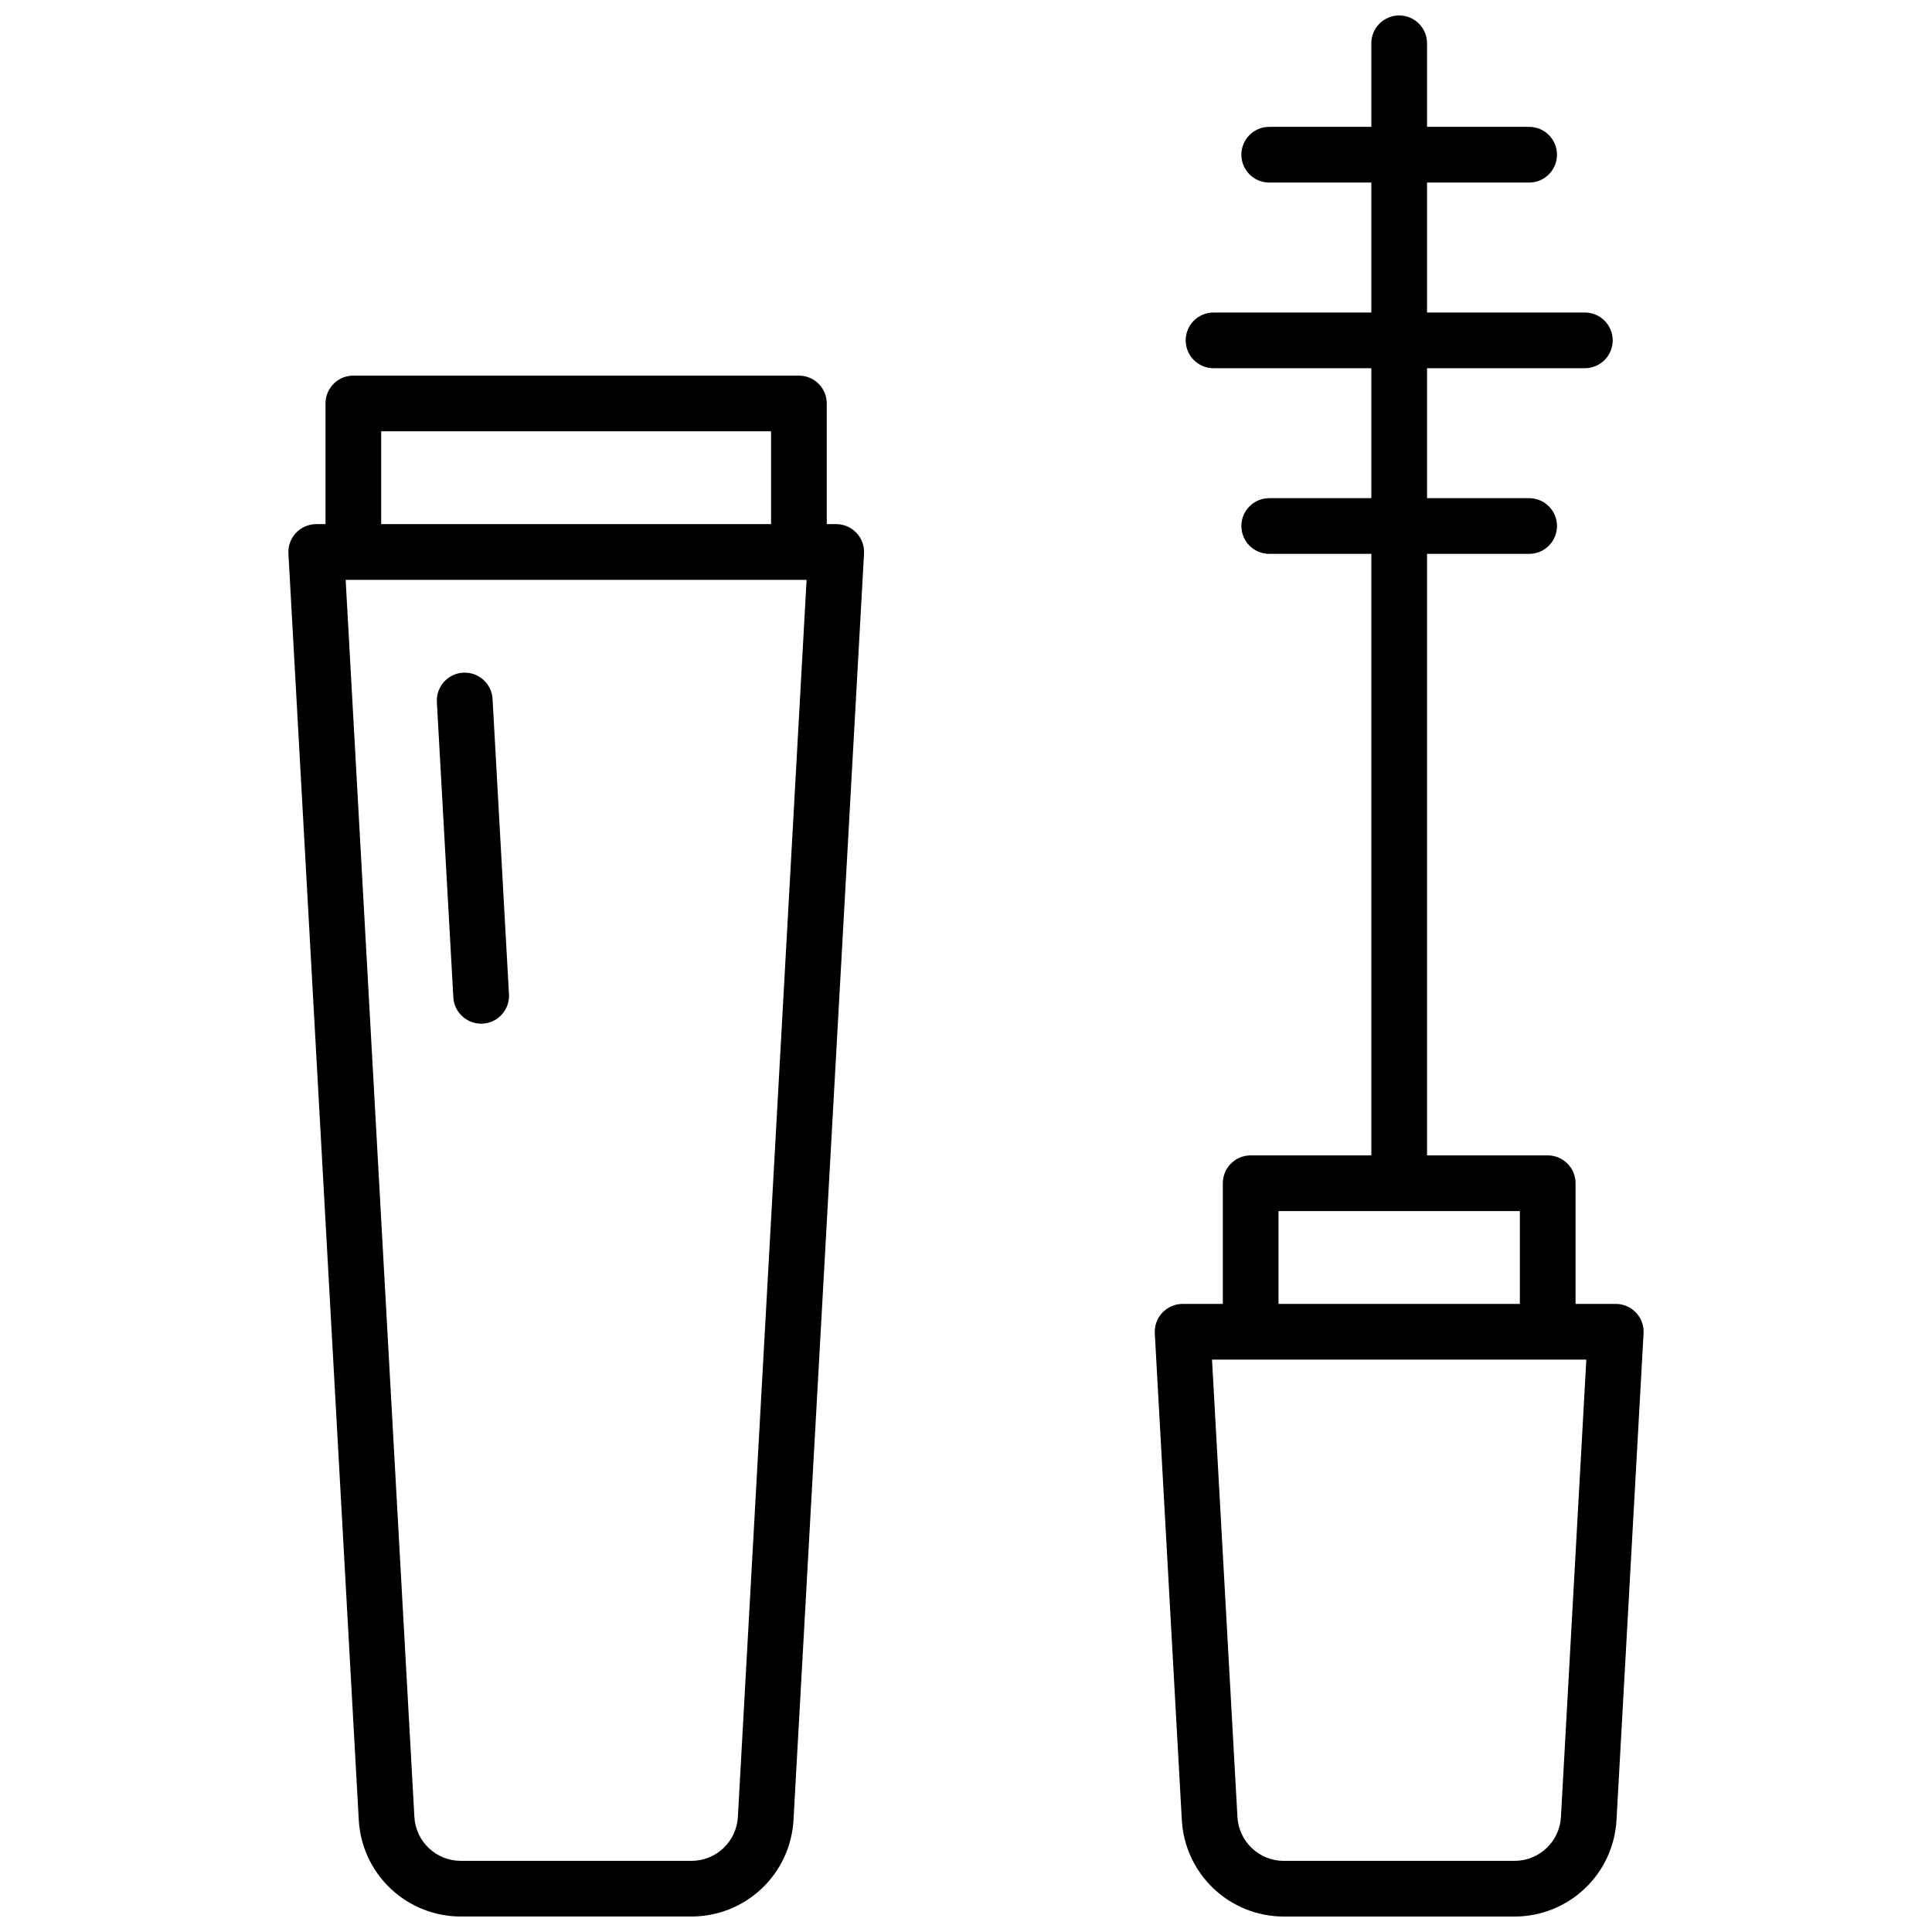 <?xml version="1.0" encoding="UTF-8"?>
<!-- Uploaded to: SVG Repo, www.svgrepo.com, Generator: SVG Repo Mixer Tools -->
<svg width="800px" height="800px" version="1.1" viewBox="144 144 512 512" xmlns="http://www.w3.org/2000/svg">
 <defs>
  <clipPath id="b">
   <path d="m220 243h153v408.9h-153z"/>
  </clipPath>
  <clipPath id="a">
   <path d="m450 148.09h130v503.81h-130z"/>
  </clipPath>
 </defs>
 <g clip-path="url(#b)">
  <path d="m365.56 282.9h-2.461v-31.98c0-1.957-0.777-3.836-2.16-5.219s-3.262-2.16-5.219-2.16h-118.08c-4.074 0-7.379 3.305-7.379 7.379v31.98h-2.461c-2.027 0.004-3.965 0.84-5.359 2.312s-2.121 3.457-2.008 5.481l18.645 335.62c0.379 6.91 3.391 13.41 8.418 18.168 5.027 4.762 11.684 7.414 18.602 7.414h61.168c6.922 0 13.578-2.652 18.602-7.414 5.027-4.758 8.039-11.258 8.418-18.168l18.695-335.65v-0.004c0.105-2.027-0.633-4.008-2.035-5.477-1.406-1.469-3.352-2.297-5.383-2.285zm-120.54-24.602h103.32v24.602h-103.32zm94.523 367.22v0.004c-0.367 6.516-5.754 11.613-12.281 11.621h-61.168c-6.523-0.008-11.914-5.106-12.277-11.621l-18.215-327.86h122.15z"/>
 </g>
 <g clip-path="url(#a)">
  <path d="m577.56 491.86c-1.395-1.477-3.336-2.312-5.363-2.312h-10.656v-31.98c0-1.957-0.777-3.836-2.164-5.219-1.383-1.383-3.258-2.16-5.215-2.16h-31.98v-159.41h27.059c4.074 0 7.379-3.305 7.379-7.379 0-4.078-3.305-7.379-7.379-7.379h-27.059v-34.441h41.82c4.074 0 7.379-3.305 7.379-7.379 0-4.078-3.305-7.383-7.379-7.383h-41.82v-34.438h27.059c4.074 0 7.379-3.305 7.379-7.383 0-4.074-3.305-7.379-7.379-7.379h-27.059v-22.141c0-4.074-3.305-7.379-7.383-7.379-4.074 0-7.379 3.305-7.379 7.379v22.141h-27.059c-4.078 0-7.383 3.305-7.383 7.379 0 4.078 3.305 7.383 7.383 7.383h27.059v34.438h-41.82c-4.074 0-7.379 3.305-7.379 7.383 0 4.074 3.305 7.379 7.379 7.379h41.82v34.441h-27.059c-4.078 0-7.383 3.301-7.383 7.379 0 4.074 3.305 7.379 7.383 7.379h27.059v159.41h-31.98c-4.074 0-7.379 3.305-7.379 7.379v31.98h-10.668c-2.027 0.004-3.961 0.844-5.352 2.316-1.395 1.473-2.117 3.453-2.008 5.477l7.164 128.98c0.379 6.91 3.391 13.41 8.418 18.168 5.023 4.762 11.68 7.414 18.602 7.414h61.168c6.918 0 13.574-2.656 18.598-7.414 5.023-4.758 8.035-11.258 8.41-18.168l7.172-129.01 0.004-0.004c0.105-2.012-0.621-3.984-2.008-5.449zm-94.742-26.914h63.961v24.602h-63.961zm74.844 160.58v0.004c-0.363 6.516-5.754 11.613-12.277 11.621h-61.168c-6.527 0-11.918-5.102-12.281-11.621l-6.738-121.22h99.195z"/>
 </g>
 <path d="m264.14 408.31c0.219 3.906 3.449 6.965 7.359 6.969h0.414c1.957-0.109 3.789-0.988 5.094-2.445 1.309-1.457 1.98-3.375 1.875-5.328l-4.348-78.27h-0.004c-0.227-4.074-3.715-7.195-7.793-6.965-4.074 0.227-7.195 3.715-6.965 7.793z"/>
</svg>